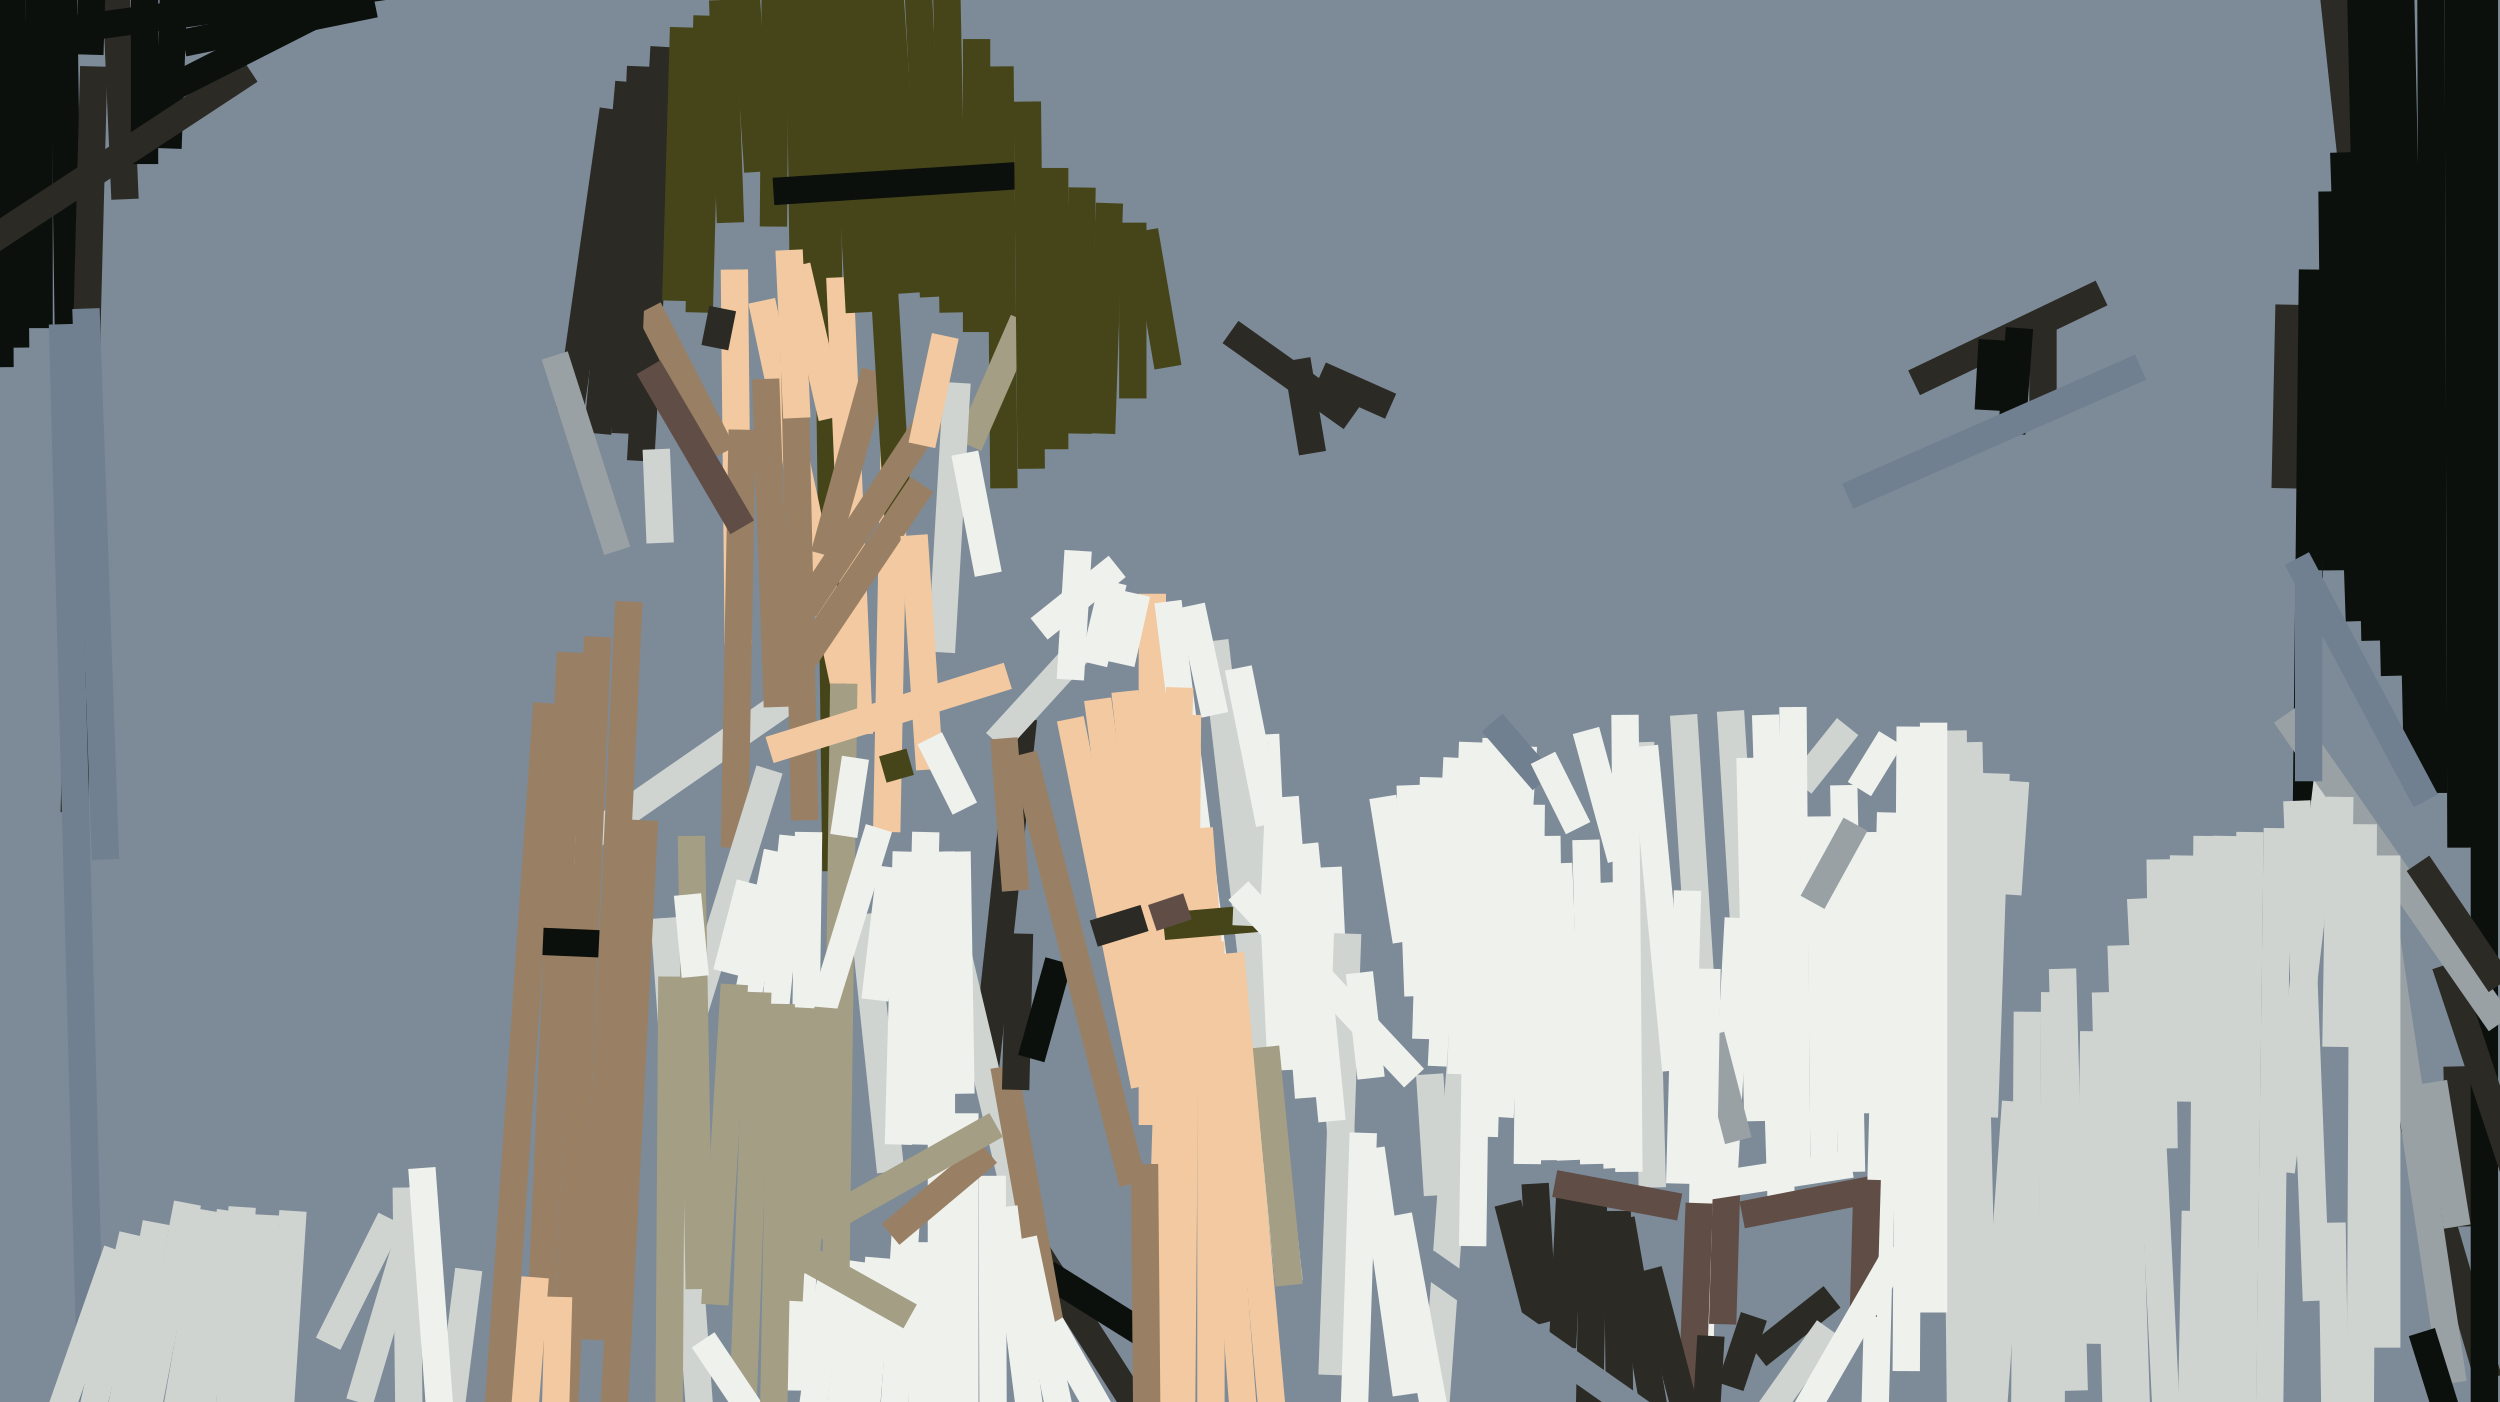 <svg xmlns="http://www.w3.org/2000/svg" width="640px" height="359px">
  <rect width="640" height="359" fill="rgb(125,138,151)"/>
  <line x1="295" y1="152" x2="295" y2="288" style="stroke:rgb(242,201,160);stroke-width:7"/>
  <line x1="299" y1="154" x2="312" y2="257" style="stroke:rgb(239,241,237);stroke-width:7"/>
  <line x1="52" y1="-210" x2="43" y2="38" style="stroke:rgb(12,16,13);stroke-width:7"/>
  <line x1="469" y1="332" x2="450" y2="347" style="stroke:rgb(43,42,36);stroke-width:7"/>
  <line x1="262" y1="184" x2="252" y2="276" style="stroke:rgb(43,42,36);stroke-width:7"/>
  <line x1="373" y1="194" x2="369" y2="273" style="stroke:rgb(239,241,237);stroke-width:7"/>
  <line x1="211" y1="-17" x2="214" y2="223" style="stroke:rgb(70,69,25);stroke-width:7"/>
  <line x1="504" y1="190" x2="509" y2="409" style="stroke:rgb(207,212,209);stroke-width:7"/>
  <line x1="548" y1="230" x2="555" y2="371" style="stroke:rgb(207,212,209);stroke-width:7"/>
  <line x1="386" y1="308" x2="394" y2="339" style="stroke:rgb(43,42,36);stroke-width:7"/>
  <line x1="393" y1="303" x2="395" y2="337" style="stroke:rgb(43,42,36);stroke-width:7"/>
  <line x1="311" y1="164" x2="330" y2="328" style="stroke:rgb(207,212,209);stroke-width:7"/>
  <line x1="538" y1="75" x2="490" y2="98" style="stroke:rgb(43,42,36);stroke-width:7"/>
  <line x1="221" y1="234" x2="228" y2="300" style="stroke:rgb(207,212,209);stroke-width:7"/>
  <line x1="256" y1="17" x2="257" y2="125" style="stroke:rgb(70,69,25);stroke-width:7"/>
  <line x1="20" y1="-228" x2="32" y2="51" style="stroke:rgb(43,42,36);stroke-width:7"/>
  <line x1="157" y1="28" x2="146" y2="105" style="stroke:rgb(43,42,36);stroke-width:7"/>
  <line x1="597" y1="-5" x2="607" y2="88" style="stroke:rgb(43,42,36);stroke-width:7"/>
  <line x1="243" y1="235" x2="264" y2="323" style="stroke:rgb(207,212,209);stroke-width:7"/>
  <line x1="205" y1="177" x2="140" y2="222" style="stroke:rgb(207,212,209);stroke-width:7"/>
  <line x1="466" y1="209" x2="467" y2="301" style="stroke:rgb(239,241,237);stroke-width:7"/>
  <line x1="354" y1="204" x2="360" y2="241" style="stroke:rgb(239,241,237);stroke-width:7"/>
  <line x1="188" y1="69" x2="189" y2="165" style="stroke:rgb(242,201,160);stroke-width:7"/>
  <line x1="170" y1="235" x2="183" y2="415" style="stroke:rgb(207,212,209);stroke-width:7"/>
  <line x1="120" y1="325" x2="114" y2="372" style="stroke:rgb(207,212,209);stroke-width:7"/>
  <line x1="3" y1="-7" x2="4" y2="89" style="stroke:rgb(12,16,13);stroke-width:7"/>
  <line x1="195" y1="77" x2="216" y2="175" style="stroke:rgb(242,201,160);stroke-width:7"/>
  <line x1="96" y1="1" x2="47" y2="11" style="stroke:rgb(12,16,13);stroke-width:7"/>
  <line x1="237" y1="213" x2="235" y2="293" style="stroke:rgb(239,241,237);stroke-width:7"/>
  <line x1="140" y1="180" x2="118" y2="499" style="stroke:rgb(153,128,100);stroke-width:7"/>
  <line x1="247" y1="285" x2="247" y2="422" style="stroke:rgb(239,241,237);stroke-width:7"/>
  <line x1="637" y1="353" x2="593" y2="203" style="stroke:rgb(43,42,36);stroke-width:7"/>
  <line x1="377" y1="229" x2="365" y2="395" style="stroke:rgb(207,212,209);stroke-width:7"/>
  <line x1="629" y1="273" x2="630" y2="314" style="stroke:rgb(43,42,36);stroke-width:7"/>
  <line x1="553" y1="220" x2="554" y2="294" style="stroke:rgb(207,212,209);stroke-width:7"/>
  <line x1="461" y1="201" x2="473" y2="186" style="stroke:rgb(207,212,209);stroke-width:7"/>
  <line x1="146" y1="167" x2="138" y2="348" style="stroke:rgb(153,128,100);stroke-width:7"/>
  <line x1="59" y1="310" x2="35" y2="472" style="stroke:rgb(207,212,209);stroke-width:7"/>
  <line x1="199" y1="218" x2="188" y2="272" style="stroke:rgb(239,241,237);stroke-width:7"/>
  <line x1="203" y1="74" x2="206" y2="210" style="stroke:rgb(153,128,100);stroke-width:7"/>
  <line x1="390" y1="191" x2="384" y2="286" style="stroke:rgb(239,241,237);stroke-width:7"/>
  <line x1="153" y1="163" x2="134" y2="607" style="stroke:rgb(153,128,100);stroke-width:7"/>
  <line x1="139" y1="241" x2="162" y2="242" style="stroke:rgb(12,16,13);stroke-width:7"/>
  <line x1="260" y1="312" x2="294" y2="365" style="stroke:rgb(43,42,36);stroke-width:7"/>
  <line x1="16" y1="-21" x2="19" y2="190" style="stroke:rgb(12,16,13);stroke-width:7"/>
  <line x1="526" y1="254" x2="525" y2="370" style="stroke:rgb(207,212,209);stroke-width:7"/>
  <line x1="586" y1="78" x2="585" y2="125" style="stroke:rgb(43,42,36);stroke-width:7"/>
  <line x1="307" y1="212" x2="327" y2="477" style="stroke:rgb(242,201,160);stroke-width:7"/>
  <line x1="443" y1="182" x2="447" y2="246" style="stroke:rgb(207,212,209);stroke-width:7"/>
  <line x1="600" y1="39" x2="604" y2="159" style="stroke:rgb(12,16,13);stroke-width:7"/>
  <line x1="459" y1="181" x2="460" y2="303" style="stroke:rgb(239,241,237);stroke-width:7"/>
  <line x1="431" y1="183" x2="438" y2="292" style="stroke:rgb(207,212,209);stroke-width:7"/>
  <line x1="215" y1="71" x2="220" y2="188" style="stroke:rgb(242,201,160);stroke-width:7"/>
  <line x1="245" y1="218" x2="246" y2="280" style="stroke:rgb(239,241,237);stroke-width:7"/>
  <line x1="324" y1="188" x2="328" y2="274" style="stroke:rgb(239,241,237);stroke-width:7"/>
  <line x1="610" y1="234" x2="628" y2="354" style="stroke:rgb(153,161,165);stroke-width:7"/>
  <line x1="229" y1="110" x2="227" y2="213" style="stroke:rgb(242,201,160);stroke-width:7"/>
  <line x1="304" y1="183" x2="301" y2="536" style="stroke:rgb(242,201,160);stroke-width:7"/>
  <line x1="361" y1="201" x2="363" y2="255" style="stroke:rgb(239,241,237);stroke-width:7"/>
  <line x1="592" y1="69" x2="590" y2="247" style="stroke:rgb(12,16,13);stroke-width:7"/>
  <line x1="315" y1="85" x2="346" y2="107" style="stroke:rgb(43,42,36);stroke-width:7"/>
  <line x1="392" y1="206" x2="391" y2="298" style="stroke:rgb(239,241,237);stroke-width:7"/>
  <line x1="188" y1="252" x2="183" y2="334" style="stroke:rgb(164,158,132);stroke-width:7"/>
  <line x1="286" y1="145" x2="266" y2="161" style="stroke:rgb(239,241,237);stroke-width:7"/>
  <line x1="523" y1="81" x2="523" y2="104" style="stroke:rgb(43,42,36);stroke-width:7"/>
  <line x1="305" y1="155" x2="311" y2="183" style="stroke:rgb(239,241,237);stroke-width:7"/>
  <line x1="636" y1="464" x2="636" y2="-2" style="stroke:rgb(12,16,13);stroke-width:7"/>
  <line x1="236" y1="-325" x2="244" y2="80" style="stroke:rgb(70,69,25);stroke-width:7"/>
  <line x1="170" y1="12" x2="164" y2="118" style="stroke:rgb(43,42,36);stroke-width:7"/>
  <line x1="190" y1="110" x2="188" y2="217" style="stroke:rgb(153,128,100);stroke-width:7"/>
  <line x1="448" y1="194" x2="450" y2="287" style="stroke:rgb(239,241,237);stroke-width:7"/>
  <line x1="274" y1="184" x2="293" y2="278" style="stroke:rgb(242,201,160);stroke-width:7"/>
  <line x1="302" y1="176" x2="296" y2="369" style="stroke:rgb(242,201,160);stroke-width:7"/>
  <line x1="323" y1="235" x2="288" y2="238" style="stroke:rgb(70,69,25);stroke-width:7"/>
  <line x1="445" y1="235" x2="440" y2="326" style="stroke:rgb(239,241,237);stroke-width:7"/>
  <line x1="268" y1="326" x2="292" y2="341" style="stroke:rgb(12,16,13);stroke-width:7"/>
  <line x1="452" y1="183" x2="456" y2="308" style="stroke:rgb(239,241,237);stroke-width:7"/>
  <line x1="629" y1="-93" x2="630" y2="217" style="stroke:rgb(12,16,13);stroke-width:7"/>
  <line x1="37" y1="-190" x2="37" y2="42" style="stroke:rgb(12,16,13);stroke-width:7"/>
  <line x1="108" y1="305" x2="92" y2="359" style="stroke:rgb(207,212,209);stroke-width:7"/>
  <line x1="10" y1="-251" x2="10" y2="84" style="stroke:rgb(12,16,13);stroke-width:7"/>
  <line x1="224" y1="95" x2="211" y2="142" style="stroke:rgb(153,128,100);stroke-width:7"/>
  <line x1="408" y1="304" x2="405" y2="463" style="stroke:rgb(43,42,36);stroke-width:7"/>
  <line x1="203" y1="214" x2="196" y2="283" style="stroke:rgb(239,241,237);stroke-width:7"/>
  <line x1="-1" y1="-98" x2="0" y2="94" style="stroke:rgb(12,16,13);stroke-width:7"/>
  <line x1="213" y1="-149" x2="230" y2="134" style="stroke:rgb(70,69,25);stroke-width:7"/>
  <line x1="220" y1="323" x2="207" y2="420" style="stroke:rgb(239,241,237);stroke-width:7"/>
  <line x1="284" y1="52" x2="282" y2="111" style="stroke:rgb(70,69,25);stroke-width:7"/>
  <line x1="596" y1="198" x2="584" y2="300" style="stroke:rgb(207,212,209);stroke-width:7"/>
  <line x1="216" y1="175" x2="214" y2="326" style="stroke:rgb(164,158,132);stroke-width:7"/>
  <line x1="338" y1="96" x2="356" y2="104" style="stroke:rgb(43,42,36);stroke-width:7"/>
  <line x1="351" y1="294" x2="360" y2="357" style="stroke:rgb(239,241,237);stroke-width:7"/>
  <line x1="399" y1="221" x2="402" y2="297" style="stroke:rgb(239,241,237);stroke-width:7"/>
  <line x1="293" y1="59" x2="299" y2="94" style="stroke:rgb(70,69,25);stroke-width:7"/>
  <line x1="207" y1="213" x2="205" y2="356" style="stroke:rgb(239,241,237);stroke-width:7"/>
  <line x1="438" y1="265" x2="445" y2="292" style="stroke:rgb(153,161,165);stroke-width:7"/>
  <line x1="257" y1="273" x2="271" y2="351" style="stroke:rgb(153,128,100);stroke-width:7"/>
  <line x1="647" y1="310" x2="626" y2="247" style="stroke:rgb(43,42,36);stroke-width:7"/>
  <line x1="511" y1="198" x2="508" y2="286" style="stroke:rgb(207,212,209);stroke-width:7"/>
  <line x1="340" y1="222" x2="345" y2="328" style="stroke:rgb(239,241,237);stroke-width:7"/>
  <line x1="588" y1="205" x2="593" y2="333" style="stroke:rgb(207,212,209);stroke-width:7"/>
  <line x1="620" y1="341" x2="644" y2="418" style="stroke:rgb(12,16,13);stroke-width:7"/>
  <line x1="468" y1="340" x2="451" y2="364" style="stroke:rgb(207,212,209);stroke-width:7"/>
  <line x1="446" y1="311" x2="487" y2="303" style="stroke:rgb(96,77,70);stroke-width:7"/>
  <line x1="310" y1="241" x2="310" y2="368" style="stroke:rgb(242,201,160);stroke-width:7"/>
  <line x1="288" y1="177" x2="295" y2="243" style="stroke:rgb(242,201,160);stroke-width:7"/>
  <line x1="378" y1="247" x2="377" y2="319" style="stroke:rgb(239,241,237);stroke-width:7"/>
  <line x1="415" y1="312" x2="444" y2="479" style="stroke:rgb(43,42,36);stroke-width:7"/>
  <line x1="585" y1="183" x2="640" y2="262" style="stroke:rgb(153,161,165);stroke-width:7"/>
  <line x1="276" y1="167" x2="255" y2="190" style="stroke:rgb(207,212,209);stroke-width:7"/>
  <line x1="100" y1="312" x2="84" y2="344" style="stroke:rgb(207,212,209);stroke-width:7"/>
  <line x1="24" y1="17" x2="19" y2="208" style="stroke:rgb(43,42,36);stroke-width:7"/>
  <line x1="345" y1="239" x2="341" y2="352" style="stroke:rgb(207,212,209);stroke-width:7"/>
  <line x1="484" y1="208" x2="477" y2="477" style="stroke:rgb(239,241,237);stroke-width:7"/>
  <line x1="295" y1="235" x2="304" y2="232" style="stroke:rgb(96,77,70);stroke-width:7"/>
  <line x1="22" y1="79" x2="27" y2="220" style="stroke:rgb(112,128,145);stroke-width:7"/>
  <line x1="261" y1="239" x2="260" y2="279" style="stroke:rgb(43,42,36);stroke-width:7"/>
  <line x1="166" y1="79" x2="185" y2="116" style="stroke:rgb(153,128,100);stroke-width:7"/>
  <line x1="329" y1="204" x2="335" y2="281" style="stroke:rgb(239,241,237);stroke-width:7"/>
  <line x1="478" y1="302" x2="477" y2="337" style="stroke:rgb(96,77,70);stroke-width:7"/>
  <line x1="402" y1="303" x2="400" y2="345" style="stroke:rgb(43,42,36);stroke-width:7"/>
  <line x1="377" y1="190" x2="374" y2="275" style="stroke:rgb(239,241,237);stroke-width:7"/>
  <line x1="479" y1="213" x2="479" y2="285" style="stroke:rgb(239,241,237);stroke-width:7"/>
  <line x1="236" y1="124" x2="203" y2="173" style="stroke:rgb(153,128,100);stroke-width:7"/>
  <line x1="164" y1="17" x2="160" y2="111" style="stroke:rgb(43,42,36);stroke-width:7"/>
  <line x1="257" y1="309" x2="274" y2="443" style="stroke:rgb(239,241,237);stroke-width:7"/>
  <line x1="528" y1="248" x2="531" y2="356" style="stroke:rgb(207,212,209);stroke-width:7"/>
  <line x1="536" y1="264" x2="535" y2="344" style="stroke:rgb(207,212,209);stroke-width:7"/>
  <line x1="48" y1="308" x2="38" y2="360" style="stroke:rgb(207,212,209);stroke-width:7"/>
  <line x1="262" y1="82" x2="248" y2="114" style="stroke:rgb(164,158,132);stroke-width:7"/>
  <line x1="241" y1="103" x2="206" y2="156" style="stroke:rgb(153,128,100);stroke-width:7"/>
  <line x1="161" y1="154" x2="152" y2="343" style="stroke:rgb(153,128,100);stroke-width:7"/>
  <line x1="245" y1="98" x2="241" y2="167" style="stroke:rgb(207,212,209);stroke-width:7"/>
  <line x1="197" y1="197" x2="174" y2="271" style="stroke:rgb(207,212,209);stroke-width:7"/>
  <line x1="241" y1="218" x2="241" y2="366" style="stroke:rgb(239,241,237);stroke-width:7"/>
  <line x1="420" y1="190" x2="423" y2="304" style="stroke:rgb(207,212,209);stroke-width:7"/>
  <line x1="321" y1="190" x2="319" y2="237" style="stroke:rgb(207,212,209);stroke-width:7"/>
  <line x1="517" y1="84" x2="515" y2="111" style="stroke:rgb(12,16,13);stroke-width:7"/>
  <line x1="623" y1="277" x2="629" y2="314" style="stroke:rgb(153,161,165);stroke-width:7"/>
  <line x1="254" y1="301" x2="255" y2="564" style="stroke:rgb(239,241,237);stroke-width:7"/>
  <line x1="619" y1="221" x2="640" y2="252" style="stroke:rgb(43,42,36);stroke-width:7"/>
  <line x1="548" y1="94" x2="473" y2="127" style="stroke:rgb(112,128,145);stroke-width:7"/>
  <line x1="64" y1="18" x2="-9" y2="66" style="stroke:rgb(43,42,36);stroke-width:7"/>
  <line x1="203" y1="-131" x2="206" y2="97" style="stroke:rgb(70,69,25);stroke-width:7"/>
  <line x1="226" y1="197" x2="233" y2="195" style="stroke:rgb(70,69,25);stroke-width:7"/>
  <line x1="225" y1="322" x2="204" y2="573" style="stroke:rgb(239,241,237);stroke-width:7"/>
  <line x1="257" y1="189" x2="260" y2="228" style="stroke:rgb(153,128,100);stroke-width:7"/>
  <line x1="416" y1="183" x2="417" y2="300" style="stroke:rgb(239,241,237);stroke-width:7"/>
  <line x1="366" y1="275" x2="368" y2="306" style="stroke:rgb(207,212,209);stroke-width:7"/>
  <line x1="234" y1="137" x2="238" y2="197" style="stroke:rgb(242,201,160);stroke-width:7"/>
  <line x1="608" y1="-34" x2="613" y2="173" style="stroke:rgb(12,16,13);stroke-width:7"/>
  <line x1="247" y1="207" x2="238" y2="189" style="stroke:rgb(239,241,237);stroke-width:7"/>
  <line x1="213" y1="325" x2="190" y2="488" style="stroke:rgb(239,241,237);stroke-width:7"/>
  <line x1="449" y1="337" x2="443" y2="355" style="stroke:rgb(43,42,36);stroke-width:7"/>
  <line x1="510" y1="87" x2="509" y2="105" style="stroke:rgb(12,16,13);stroke-width:7"/>
  <line x1="383" y1="189" x2="380" y2="291" style="stroke:rgb(239,241,237);stroke-width:7"/>
  <line x1="146" y1="-10" x2="0" y2="10" style="stroke:rgb(12,16,13);stroke-width:7"/>
  <line x1="29" y1="-186" x2="23" y2="14" style="stroke:rgb(12,16,13);stroke-width:7"/>
  <line x1="486" y1="320" x2="445" y2="391" style="stroke:rgb(239,241,237);stroke-width:7"/>
  <line x1="271" y1="246" x2="264" y2="271" style="stroke:rgb(12,16,13);stroke-width:7"/>
  <line x1="605" y1="211" x2="604" y2="408" style="stroke:rgb(207,212,209);stroke-width:7"/>
  <line x1="414" y1="310" x2="417" y2="552" style="stroke:rgb(43,42,36);stroke-width:7"/>
  <line x1="611" y1="219" x2="611" y2="345" style="stroke:rgb(207,212,209);stroke-width:7"/>
  <line x1="270" y1="43" x2="270" y2="115" style="stroke:rgb(70,69,25);stroke-width:7"/>
  <line x1="202" y1="64" x2="204" y2="107" style="stroke:rgb(242,201,160);stroke-width:7"/>
  <line x1="348" y1="249" x2="351" y2="276" style="stroke:rgb(239,241,237);stroke-width:7"/>
  <line x1="200" y1="-199" x2="198" y2="58" style="stroke:rgb(70,69,25);stroke-width:7"/>
  <line x1="500" y1="187" x2="502" y2="371" style="stroke:rgb(207,212,209);stroke-width:7"/>
  <line x1="437" y1="248" x2="434" y2="410" style="stroke:rgb(239,241,237);stroke-width:7"/>
  <line x1="281" y1="179" x2="291" y2="254" style="stroke:rgb(242,201,160);stroke-width:7"/>
  <line x1="16" y1="83" x2="25" y2="420" style="stroke:rgb(112,128,145);stroke-width:7"/>
  <line x1="242" y1="86" x2="236" y2="114" style="stroke:rgb(242,201,160);stroke-width:7"/>
  <line x1="269" y1="339" x2="289" y2="374" style="stroke:rgb(239,241,237);stroke-width:7"/>
  <line x1="472" y1="201" x2="474" y2="300" style="stroke:rgb(239,241,237);stroke-width:7"/>
  <line x1="367" y1="199" x2="365" y2="266" style="stroke:rgb(239,241,237);stroke-width:7"/>
  <line x1="177" y1="214" x2="179" y2="330" style="stroke:rgb(164,158,132);stroke-width:7"/>
  <line x1="435" y1="308" x2="427" y2="527" style="stroke:rgb(96,77,70);stroke-width:7"/>
  <line x1="236" y1="318" x2="236" y2="384" style="stroke:rgb(239,241,237);stroke-width:7"/>
  <line x1="597" y1="313" x2="599" y2="444" style="stroke:rgb(207,212,209);stroke-width:7"/>
  <line x1="430" y1="309" x2="398" y2="303" style="stroke:rgb(96,77,70);stroke-width:7"/>
  <line x1="181" y1="4" x2="179" y2="80" style="stroke:rgb(70,69,25);stroke-width:7"/>
  <line x1="516" y1="200" x2="514" y2="229" style="stroke:rgb(207,212,209);stroke-width:7"/>
  <line x1="75" y1="310" x2="70" y2="388" style="stroke:rgb(207,212,209);stroke-width:7"/>
  <line x1="293" y1="235" x2="280" y2="239" style="stroke:rgb(43,42,36);stroke-width:7"/>
  <line x1="597" y1="49" x2="598" y2="146" style="stroke:rgb(12,16,13);stroke-width:7"/>
  <line x1="219" y1="194" x2="216" y2="214" style="stroke:rgb(239,241,237);stroke-width:7"/>
  <line x1="54" y1="310" x2="43" y2="374" style="stroke:rgb(207,212,209);stroke-width:7"/>
  <line x1="194" y1="254" x2="169" y2="949" style="stroke:rgb(164,158,132);stroke-width:7"/>
  <line x1="161" y1="21" x2="153" y2="111" style="stroke:rgb(43,42,36);stroke-width:7"/>
  <line x1="406" y1="215" x2="408" y2="298" style="stroke:rgb(239,241,237);stroke-width:7"/>
  <line x1="232" y1="218" x2="230" y2="293" style="stroke:rgb(239,241,237);stroke-width:7"/>
  <line x1="142" y1="91" x2="158" y2="141" style="stroke:rgb(153,161,165);stroke-width:7"/>
  <line x1="34" y1="316" x2="23" y2="364" style="stroke:rgb(207,212,209);stroke-width:7"/>
  <line x1="599" y1="204" x2="598" y2="268" style="stroke:rgb(207,212,209);stroke-width:7"/>
  <line x1="614" y1="-27" x2="619" y2="202" style="stroke:rgb(12,16,13);stroke-width:7"/>
  <line x1="349" y1="290" x2="335" y2="724" style="stroke:rgb(239,241,237);stroke-width:7"/>
  <line x1="168" y1="115" x2="169" y2="139" style="stroke:rgb(207,212,209);stroke-width:7"/>
  <line x1="232" y1="312" x2="228" y2="375" style="stroke:rgb(239,241,237);stroke-width:7"/>
  <line x1="291" y1="152" x2="287" y2="170" style="stroke:rgb(239,241,237);stroke-width:7"/>
  <line x1="204" y1="68" x2="213" y2="107" style="stroke:rgb(242,201,160);stroke-width:7"/>
  <line x1="570" y1="214" x2="561" y2="699" style="stroke:rgb(207,212,209);stroke-width:7"/>
  <line x1="604" y1="-18" x2="608" y2="164" style="stroke:rgb(12,16,13);stroke-width:7"/>
  <line x1="422" y1="325" x2="444" y2="409" style="stroke:rgb(43,42,36);stroke-width:7"/>
  <line x1="175" y1="7" x2="173" y2="77" style="stroke:rgb(70,69,25);stroke-width:7"/>
  <line x1="68" y1="311" x2="57" y2="535" style="stroke:rgb(207,212,209);stroke-width:7"/>
  <line x1="233" y1="337" x2="208" y2="323" style="stroke:rgb(164,158,132);stroke-width:7"/>
  <line x1="247" y1="116" x2="253" y2="147" style="stroke:rgb(239,241,237);stroke-width:7"/>
  <line x1="432" y1="228" x2="430" y2="303" style="stroke:rgb(239,241,237);stroke-width:7"/>
  <line x1="396" y1="214" x2="397" y2="297" style="stroke:rgb(239,241,237);stroke-width:7"/>
  <line x1="225" y1="212" x2="208" y2="267" style="stroke:rgb(239,241,237);stroke-width:7"/>
  <line x1="395" y1="200" x2="382" y2="185" style="stroke:rgb(112,128,145);stroke-width:7"/>
  <line x1="185" y1="79" x2="183" y2="89" style="stroke:rgb(43,42,36);stroke-width:7"/>
  <line x1="406" y1="187" x2="415" y2="220" style="stroke:rgb(239,241,237);stroke-width:7"/>
  <line x1="334" y1="216" x2="341" y2="287" style="stroke:rgb(239,241,237);stroke-width:7"/>
  <line x1="324" y1="268" x2="330" y2="329" style="stroke:rgb(164,158,132);stroke-width:7"/>
  <line x1="519" y1="259" x2="518" y2="416" style="stroke:rgb(207,212,209);stroke-width:7"/>
  <line x1="180" y1="343" x2="225" y2="410" style="stroke:rgb(239,241,237);stroke-width:7"/>
  <line x1="475" y1="211" x2="464" y2="231" style="stroke:rgb(153,161,165);stroke-width:7"/>
  <line x1="212" y1="258" x2="206" y2="326" style="stroke:rgb(164,158,132);stroke-width:7"/>
  <line x1="591" y1="146" x2="591" y2="200" style="stroke:rgb(112,128,145);stroke-width:7"/>
  <line x1="365" y1="323" x2="422" y2="363" style="stroke:rgb(125,138,151);stroke-width:7"/>
  <line x1="484" y1="189" x2="476" y2="202" style="stroke:rgb(239,241,237);stroke-width:7"/>
  <line x1="404" y1="212" x2="395" y2="194" style="stroke:rgb(239,241,237);stroke-width:7"/>
  <line x1="559" y1="219" x2="558" y2="282" style="stroke:rgb(207,212,209);stroke-width:7"/>
  <line x1="231" y1="-83" x2="239" y2="76" style="stroke:rgb(70,69,25);stroke-width:7"/>
  <line x1="332" y1="92" x2="336" y2="116" style="stroke:rgb(43,42,36);stroke-width:7"/>
  <line x1="495" y1="185" x2="495" y2="336" style="stroke:rgb(239,241,237);stroke-width:7"/>
  <line x1="171" y1="-304" x2="194" y2="44" style="stroke:rgb(70,69,25);stroke-width:7"/>
  <line x1="583" y1="212" x2="581" y2="362" style="stroke:rgb(207,212,209);stroke-width:7"/>
  <line x1="565" y1="214" x2="564" y2="323" style="stroke:rgb(207,212,209);stroke-width:7"/>
  <line x1="258" y1="173" x2="197" y2="192" style="stroke:rgb(242,201,160);stroke-width:7"/>
  <line x1="205" y1="-194" x2="220" y2="80" style="stroke:rgb(70,69,25);stroke-width:7"/>
  <line x1="622" y1="-98" x2="623" y2="203" style="stroke:rgb(12,16,13);stroke-width:7"/>
  <line x1="40" y1="313" x2="25" y2="393" style="stroke:rgb(207,212,209);stroke-width:7"/>
  <line x1="253" y1="295" x2="228" y2="316" style="stroke:rgb(153,128,100);stroke-width:7"/>
  <line x1="438" y1="342" x2="426" y2="546" style="stroke:rgb(43,42,36);stroke-width:7"/>
  <line x1="262" y1="317" x2="275" y2="379" style="stroke:rgb(239,241,237);stroke-width:7"/>
  <line x1="317" y1="171" x2="325" y2="211" style="stroke:rgb(239,241,237);stroke-width:7"/>
  <line x1="172" y1="250" x2="171" y2="407" style="stroke:rgb(164,158,132);stroke-width:7"/>
  <line x1="166" y1="94" x2="190" y2="135" style="stroke:rgb(96,77,70);stroke-width:7"/>
  <line x1="102" y1="-7" x2="37" y2="26" style="stroke:rgb(12,16,13);stroke-width:7"/>
  <line x1="196" y1="97" x2="199" y2="181" style="stroke:rgb(153,128,100);stroke-width:7"/>
  <line x1="293" y1="298" x2="295" y2="522" style="stroke:rgb(153,128,100);stroke-width:7"/>
  <line x1="176" y1="229" x2="178" y2="250" style="stroke:rgb(239,241,237);stroke-width:7"/>
  <line x1="185" y1="0" x2="187" y2="57" style="stroke:rgb(70,69,25);stroke-width:7"/>
  <line x1="539" y1="254" x2="551" y2="724" style="stroke:rgb(207,212,209);stroke-width:7"/>
  <line x1="576" y1="213" x2="571" y2="598" style="stroke:rgb(207,212,209);stroke-width:7"/>
  <line x1="442" y1="304" x2="441" y2="339" style="stroke:rgb(96,77,70);stroke-width:7"/>
  <line x1="276" y1="141" x2="274" y2="174" style="stroke:rgb(239,241,237);stroke-width:7"/>
  <line x1="250" y1="10" x2="250" y2="85" style="stroke:rgb(70,69,25);stroke-width:7"/>
  <line x1="30" y1="320" x2="-31" y2="494" style="stroke:rgb(207,212,209);stroke-width:7"/>
  <line x1="474" y1="298" x2="435" y2="304" style="stroke:rgb(239,241,237);stroke-width:7"/>
  <line x1="588" y1="143" x2="621" y2="205" style="stroke:rgb(112,128,145);stroke-width:7"/>
  <line x1="104" y1="304" x2="106" y2="474" style="stroke:rgb(207,212,209);stroke-width:7"/>
  <line x1="143" y1="332" x2="138" y2="519" style="stroke:rgb(242,201,160);stroke-width:7"/>
  <line x1="212" y1="-235" x2="233" y2="75" style="stroke:rgb(70,69,25);stroke-width:7"/>
  <line x1="192" y1="226" x2="186" y2="249" style="stroke:rgb(239,241,237);stroke-width:7"/>
  <line x1="516" y1="282" x2="509" y2="379" style="stroke:rgb(207,212,209);stroke-width:7"/>
  <line x1="200" y1="319" x2="255" y2="288" style="stroke:rgb(164,158,132);stroke-width:7"/>
  <line x1="260" y1="45" x2="198" y2="49" style="stroke:rgb(12,16,13);stroke-width:7"/>
  <line x1="358" y1="311" x2="367" y2="360" style="stroke:rgb(239,241,237);stroke-width:7"/>
  <line x1="421" y1="191" x2="429" y2="274" style="stroke:rgb(239,241,237);stroke-width:7"/>
  <line x1="200" y1="257" x2="198" y2="365" style="stroke:rgb(164,158,132);stroke-width:7"/>
  <line x1="290" y1="57" x2="290" y2="102" style="stroke:rgb(70,69,25);stroke-width:7"/>
  <line x1="543" y1="242" x2="553" y2="545" style="stroke:rgb(207,212,209);stroke-width:7"/>
  <line x1="263" y1="26" x2="264" y2="120" style="stroke:rgb(70,69,25);stroke-width:7"/>
  <line x1="489" y1="186" x2="488" y2="351" style="stroke:rgb(239,241,237);stroke-width:7"/>
  <line x1="228" y1="222" x2="224" y2="256" style="stroke:rgb(239,241,237);stroke-width:7"/>
  <line x1="206" y1="258" x2="202" y2="333" style="stroke:rgb(164,158,132);stroke-width:7"/>
  <line x1="62" y1="309" x2="55" y2="419" style="stroke:rgb(207,212,209);stroke-width:7"/>
  <line x1="562" y1="310" x2="558" y2="527" style="stroke:rgb(207,212,209);stroke-width:7"/>
  <line x1="137" y1="327" x2="123" y2="506" style="stroke:rgb(242,201,160);stroke-width:7"/>
  <line x1="165" y1="210" x2="157" y2="365" style="stroke:rgb(153,128,100);stroke-width:7"/>
  <line x1="108" y1="299" x2="119" y2="448" style="stroke:rgb(239,241,237);stroke-width:7"/>
  <line x1="317" y1="228" x2="362" y2="276" style="stroke:rgb(239,241,237);stroke-width:7"/>
  <line x1="277" y1="48" x2="276" y2="111" style="stroke:rgb(70,69,25);stroke-width:7"/>
  <line x1="410" y1="226" x2="414" y2="299" style="stroke:rgb(239,241,237);stroke-width:7"/>
  <line x1="315" y1="244" x2="330" y2="409" style="stroke:rgb(242,201,160);stroke-width:7"/>
  <line x1="285" y1="149" x2="280" y2="170" style="stroke:rgb(239,241,237);stroke-width:7"/>
  <line x1="262" y1="193" x2="290" y2="303" style="stroke:rgb(153,128,100);stroke-width:7"/>
</svg>